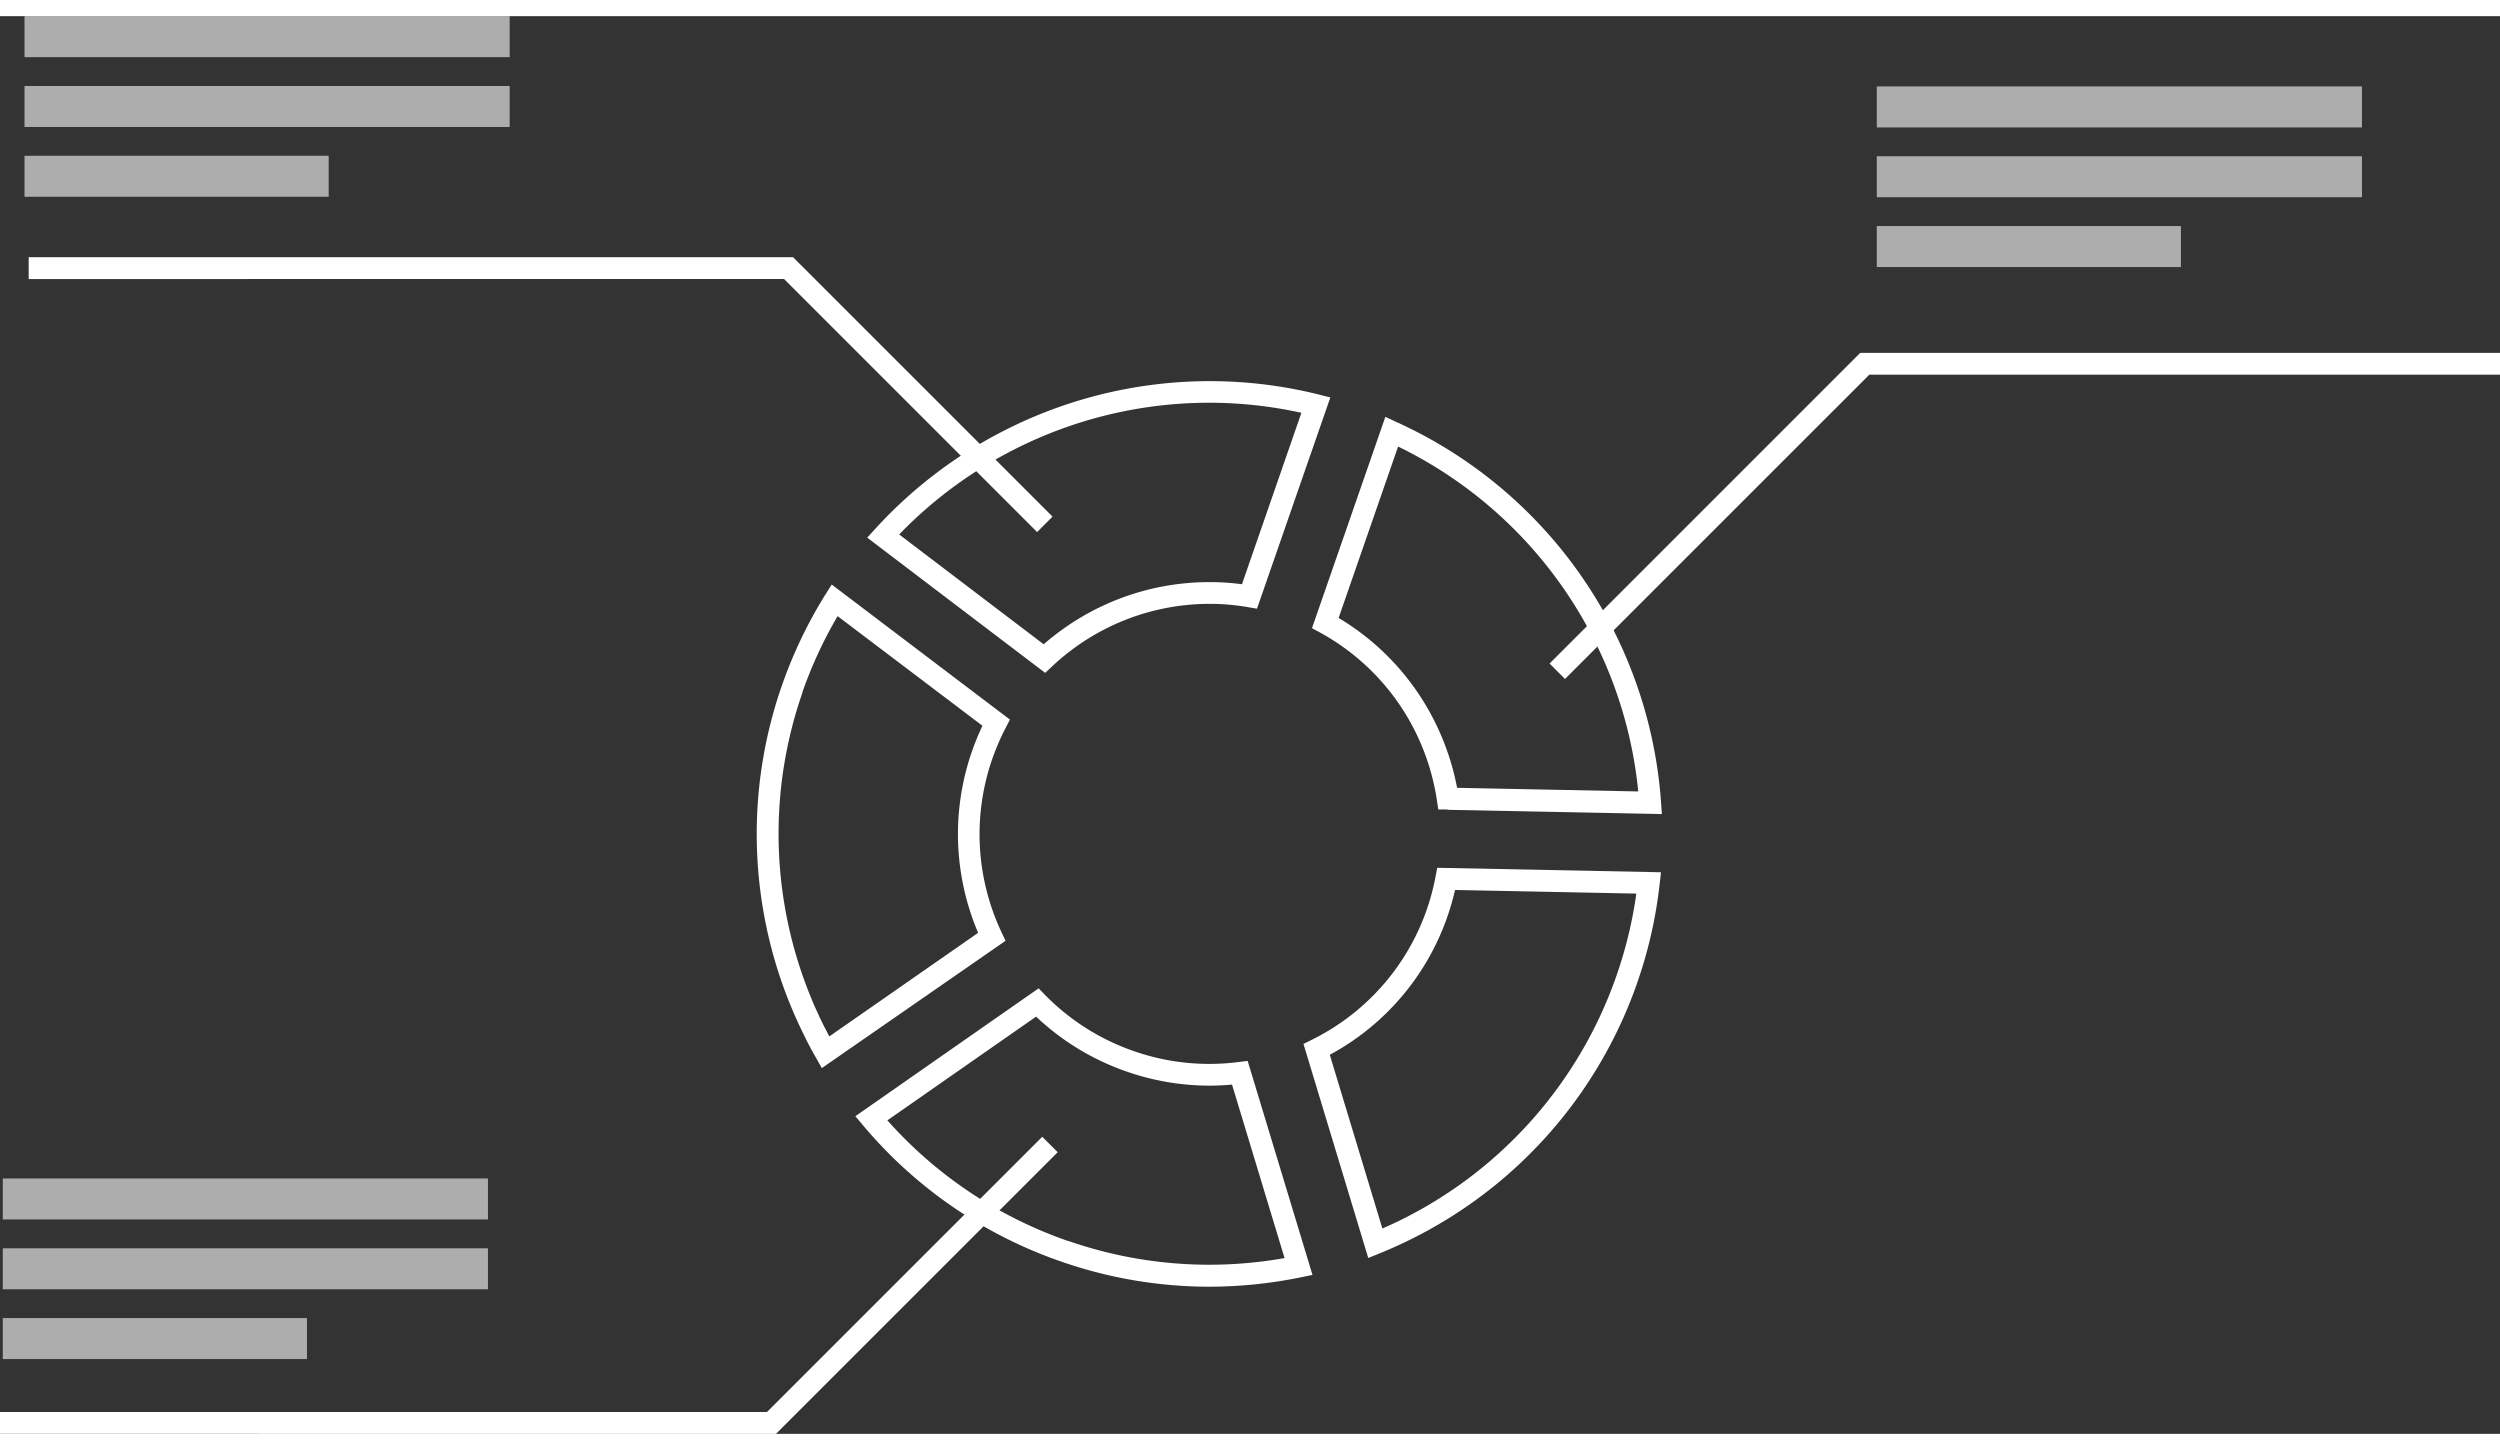 <svg id="レイヤー_1" data-name="レイヤー 1" xmlns="http://www.w3.org/2000/svg" viewBox="0 0 495.85 281.18" width="500px" height="290px"><rect x="0" y="0" width="495.85" height="281.18" fill="#333333" stroke="none"/><title>23アートボード 23</title><path d="M161.84,206.57c-1-1.71-1.9-3.46-2.75-5.24h0a89.62,89.62,0,0,1-9-39.15h0a89.59,89.59,0,0,1,5-29.45h0a90.5,90.5,0,0,1,8.61-18h0l1.26-2,35.35,26.79-.84,1.62a48.14,48.14,0,0,0-2.65,6.14h0a45.69,45.69,0,0,0-2.54,15h0a45.87,45.87,0,0,0,4.38,19.46h0l.78,1.65L163,208.64l-1.17-2.07Zm-2.68-72.41a85.11,85.11,0,0,0-4.74,28h0A85.46,85.46,0,0,0,163,199.45h0c.47,1,1,1.94,1.48,2.91h0L194,181.81a50.14,50.14,0,0,1-4-19.63h0a50.05,50.05,0,0,1,2.78-16.37h0l2,.71-2-.71a51.75,51.75,0,0,1,2.08-5.07h0L166.13,119a85.53,85.53,0,0,0-7,15.14Z" style="fill:#fff"/><path d="M258.56,203.83l1.63-.81A45.39,45.39,0,0,0,283,177.16h0a46.4,46.4,0,0,0,1.72-6.46h0l.34-1.79,42,.84,0,2.17,0-2.17,2.38.05-.27,2.36a89.47,89.47,0,0,1-4.42,19.49h0A89.62,89.62,0,0,1,279,243h0c-1.78.87-3.59,1.66-5.42,2.41h0l-2.2.89-12.85-42.46Zm15.61,36.63c1-.44,2-.89,3-1.37h0a85.26,85.26,0,0,0,43.47-48.86h0a85.46,85.46,0,0,0,3.91-16.2h0l-35.95-.72a52.22,52.22,0,0,1-1.52,5.27h0A49.59,49.59,0,0,1,263.75,206h0l10.42,34.42Z" style="fill:#fff"/><path d="M287.1,157.34l0-2.17,2.14-.32-2.14.32,0,2.17-1.83,0-.27-1.8a46.11,46.11,0,0,0-4.07-13.19h0a45.4,45.4,0,0,0-19.1-20.09h0l-1.61-.88,14.55-41.9,2.16,1a89.65,89.65,0,0,1,43.76,42.64h0a89.81,89.81,0,0,1,8.76,32.78h0l.17,2.36-42.52-.85Zm37.83-3.57a85.22,85.22,0,0,0-8.14-28.83h0A85.35,85.35,0,0,0,277.3,85.36h0l-11.8,34a49.76,49.76,0,0,1,19.33,21.1h0A50.37,50.37,0,0,1,289,153.05h0l35.95.72Z" style="fill:#fff"/><path d="M210.44,247h0a89.4,89.4,0,0,1-39.26-27h0l-1.53-1.82L206,192.82l1.28,1.31a45.39,45.39,0,0,0,17.6,11.14h0a45.43,45.43,0,0,0,15,2.54h0a46.2,46.2,0,0,0,5.77-.37h0l1.81-.23,12.86,42.45-2.33.48A91.08,91.08,0,0,1,239.86,252h0a89.53,89.53,0,0,1-29.42-5Zm1.42-4.09h0a85.16,85.16,0,0,0,28,4.73h0a85.16,85.16,0,0,0,14.92-1.32h0l-10.42-34.41c-1.49.14-3,.21-4.49.21h0a50,50,0,0,1-16.37-2.78h0l.71-2-.71,2a49.75,49.75,0,0,1-18-10.91h0L176,219a85.23,85.23,0,0,0,35.83,23.93Z" style="fill:#fff"/><path d="M172,103.43l1.6-1.75a89.61,89.61,0,0,1,27.19-20.29h0a89.7,89.7,0,0,1,39.14-9h0a89.6,89.6,0,0,1,21.63,2.65h0l2.3.58-14.55,41.9-1.81-.31a44.58,44.58,0,0,0-7.6-.65h0A45.6,45.6,0,0,0,220,121.15h0A45.7,45.7,0,0,0,208.64,129h0l-1.34,1.25L172,103.43ZM207,124.58a50.84,50.84,0,0,1,11.08-7.33h0l.95,2-.94-2a49.84,49.84,0,0,1,21.73-5h0a49.29,49.29,0,0,1,6.51.42h0l11.79-34a85,85,0,0,0-18.27-2h0a85.37,85.37,0,0,0-37.25,8.56h0a85.59,85.59,0,0,0-24.26,17.57h0L207,124.58Z" style="fill:#fff"/><path d="M0,281.18Zm0,0v-4.33H152.12l54.6-54.59,3.06,3.06-55.87,55.86Z" style="fill:#fff"/><polygon points="155.51 52.13 5.69 52.14 5.69 47.81 157.3 47.81 208.76 99.26 205.7 102.32 155.51 52.13 155.51 52.13" style="fill:#fff"/><polygon points="307.34 128.4 368.96 66.78 495.86 66.78 495.86 71.11 370.76 71.11 310.4 131.46 307.34 128.4 307.34 128.4" style="fill:#fff"/><g style="opacity:0.6"><rect x="372.24" y="41.63" width="60.32" height="8.13" style="fill:#fff"/><rect x="372.24" y="27.78" width="96.23" height="8.13" style="fill:#fff"/><rect x="372.24" y="13.94" width="96.23" height="8.13" style="fill:#fff"/></g><g style="opacity:0.6"><rect x="4.86" y="27.69" width="60.33" height="8.13" style="fill:#fff"/><rect x="4.86" y="13.85" width="96.23" height="8.13" style="fill:#fff"/><rect x="4.86" width="96.23" height="8.13" style="fill:#fff"/></g><g style="opacity:0.6"><rect x="0.55" y="258.22" width="60.33" height="8.13" style="fill:#fff"/><rect x="0.55" y="244.38" width="96.23" height="8.13" style="fill:#fff"/><rect x="0.55" y="230.53" width="96.23" height="8.13" style="fill:#fff"/></g></svg>